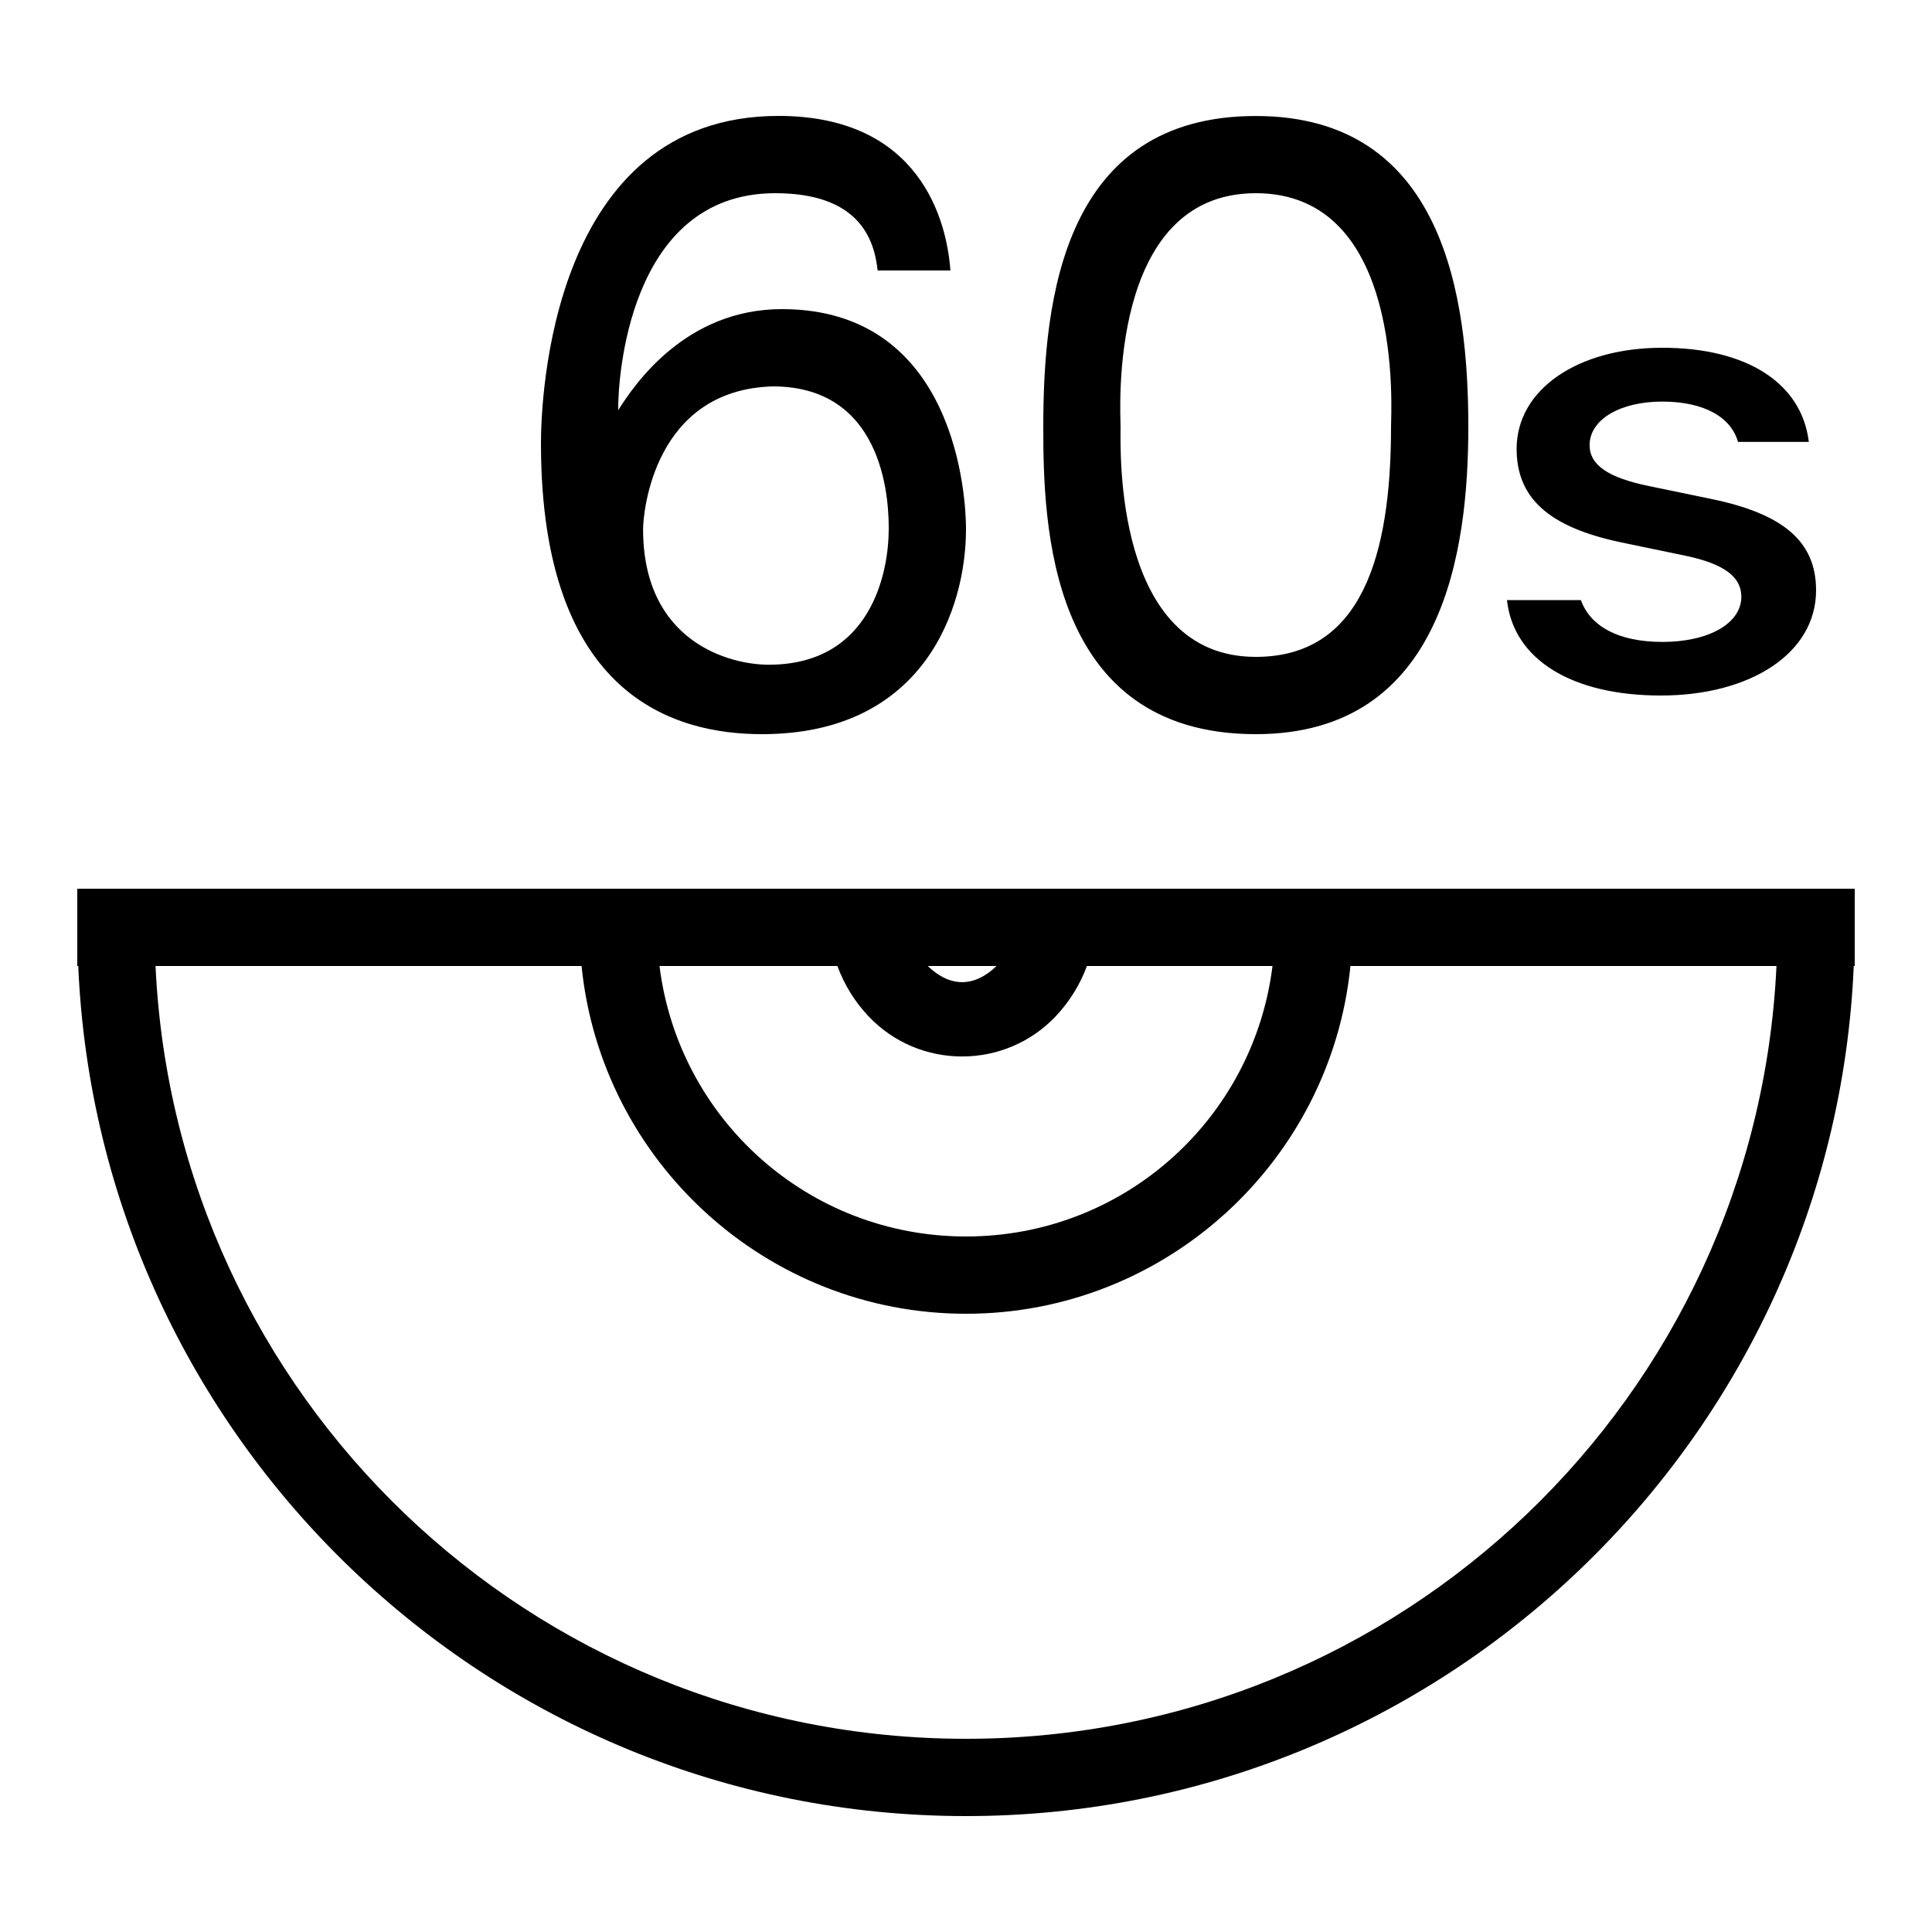 <?xml version="1.0"?>
<svg xmlns="http://www.w3.org/2000/svg" viewBox="0 0 50 50">
    <path style="line-height:normal;text-indent:0;text-align:start;text-decoration-line:none;text-decoration-style:solid;text-decoration-color:#000;text-transform:none;block-progression:tb;isolation:auto;mix-blend-mode:normal" d="M 20.148 3 C 14.244 3 14 10.358 14 11.471 C 14 18.059 17.497 19 19.721 19 C 23.914 19 25 15.749 25 13.695 C 25.002 12.926 24.771 8 20.236 8 C 17.755 8 16.428 9.931 16 10.615 L 16 10.529 C 16 9.93 16.214 5 20.064 5 C 22.187 5 22.623 6.139 22.713 7 L 24.596 7 C 24.505 5.708 23.808 3 20.148 3 z M 32.5 3.002 C 27.537 3.002 26.999 7.708 27 11.045 C 27 13.526 27.11 19 32.5 19 C 37.377 19 38 14.211 38 11.045 C 38 7.708 37.377 3.002 32.5 3.002 z M 32.5 5 C 36.35 5 36 10.615 36 11.043 C 36 14.38 35.238 17 32.5 17 C 28.82 17 28.999 11.643 29 11.043 C 29 10.7 28.65 5 32.5 5 z M 43.02 9 C 40.829 9 39.251 10.081 39.25 11.615 C 39.25 12.905 40.103 13.645 41.947 14.035 L 43.641 14.387 C 44.612 14.594 45.066 14.925 45.066 15.443 C 45.066 16.135 44.219 16.613 43.025 16.613 C 41.867 16.613 41.154 16.199 40.914 15.531 L 39 15.531 C 39.169 17.067 40.675 18 42.982 18 C 45.299 18 47 16.908 47 15.277 C 47 14.004 46.137 13.296 44.293 12.914 L 42.68 12.58 C 41.629 12.366 41.139 12.039 41.139 11.521 C 41.139 10.845 41.949 10.393 43.018 10.393 C 44.105 10.393 44.801 10.799 44.979 11.436 L 46.812 11.436 C 46.627 9.909 45.202 9 43.02 9 z M 20 10 C 22.995 10 23 13.181 23 13.695 C 23 14.807 22.547 17.203 19.895 17.203 C 18.868 17.203 16.643 16.604 16.643 13.695 C 16.643 13.267 16.92 10.086 20 10 z M 2 23 L 2 25 L 2.025 25 C 2.551 37.227 12.645 47 25 47 C 37.355 47 47.449 37.227 47.975 25 L 48 25 L 48 23 L 2 23 z M 4.025 25 L 15.051 25 C 15.555 30.043 19.827 34 25 34 C 30.173 34 34.445 30.043 34.949 25 L 45.975 25 C 45.454 36.144 36.274 45 25 45 C 13.726 45 4.546 36.144 4.025 25 z M 17.068 25 L 21.672 25 C 21.849 25.486 22.127 25.931 22.475 26.299 C 23.788 27.689 26.011 27.689 27.324 26.299 C 27.672 25.931 27.951 25.486 28.129 25 L 32.932 25 C 32.441 28.954 29.09 32 25 32 C 20.91 32 17.559 28.954 17.068 25 z M 24.01 25 L 25.791 25 C 25.212 25.557 24.588 25.557 24.01 25 z" font-weight="400" font-family="sans-serif" white-space="normal" overflow="visible"/>
</svg>
